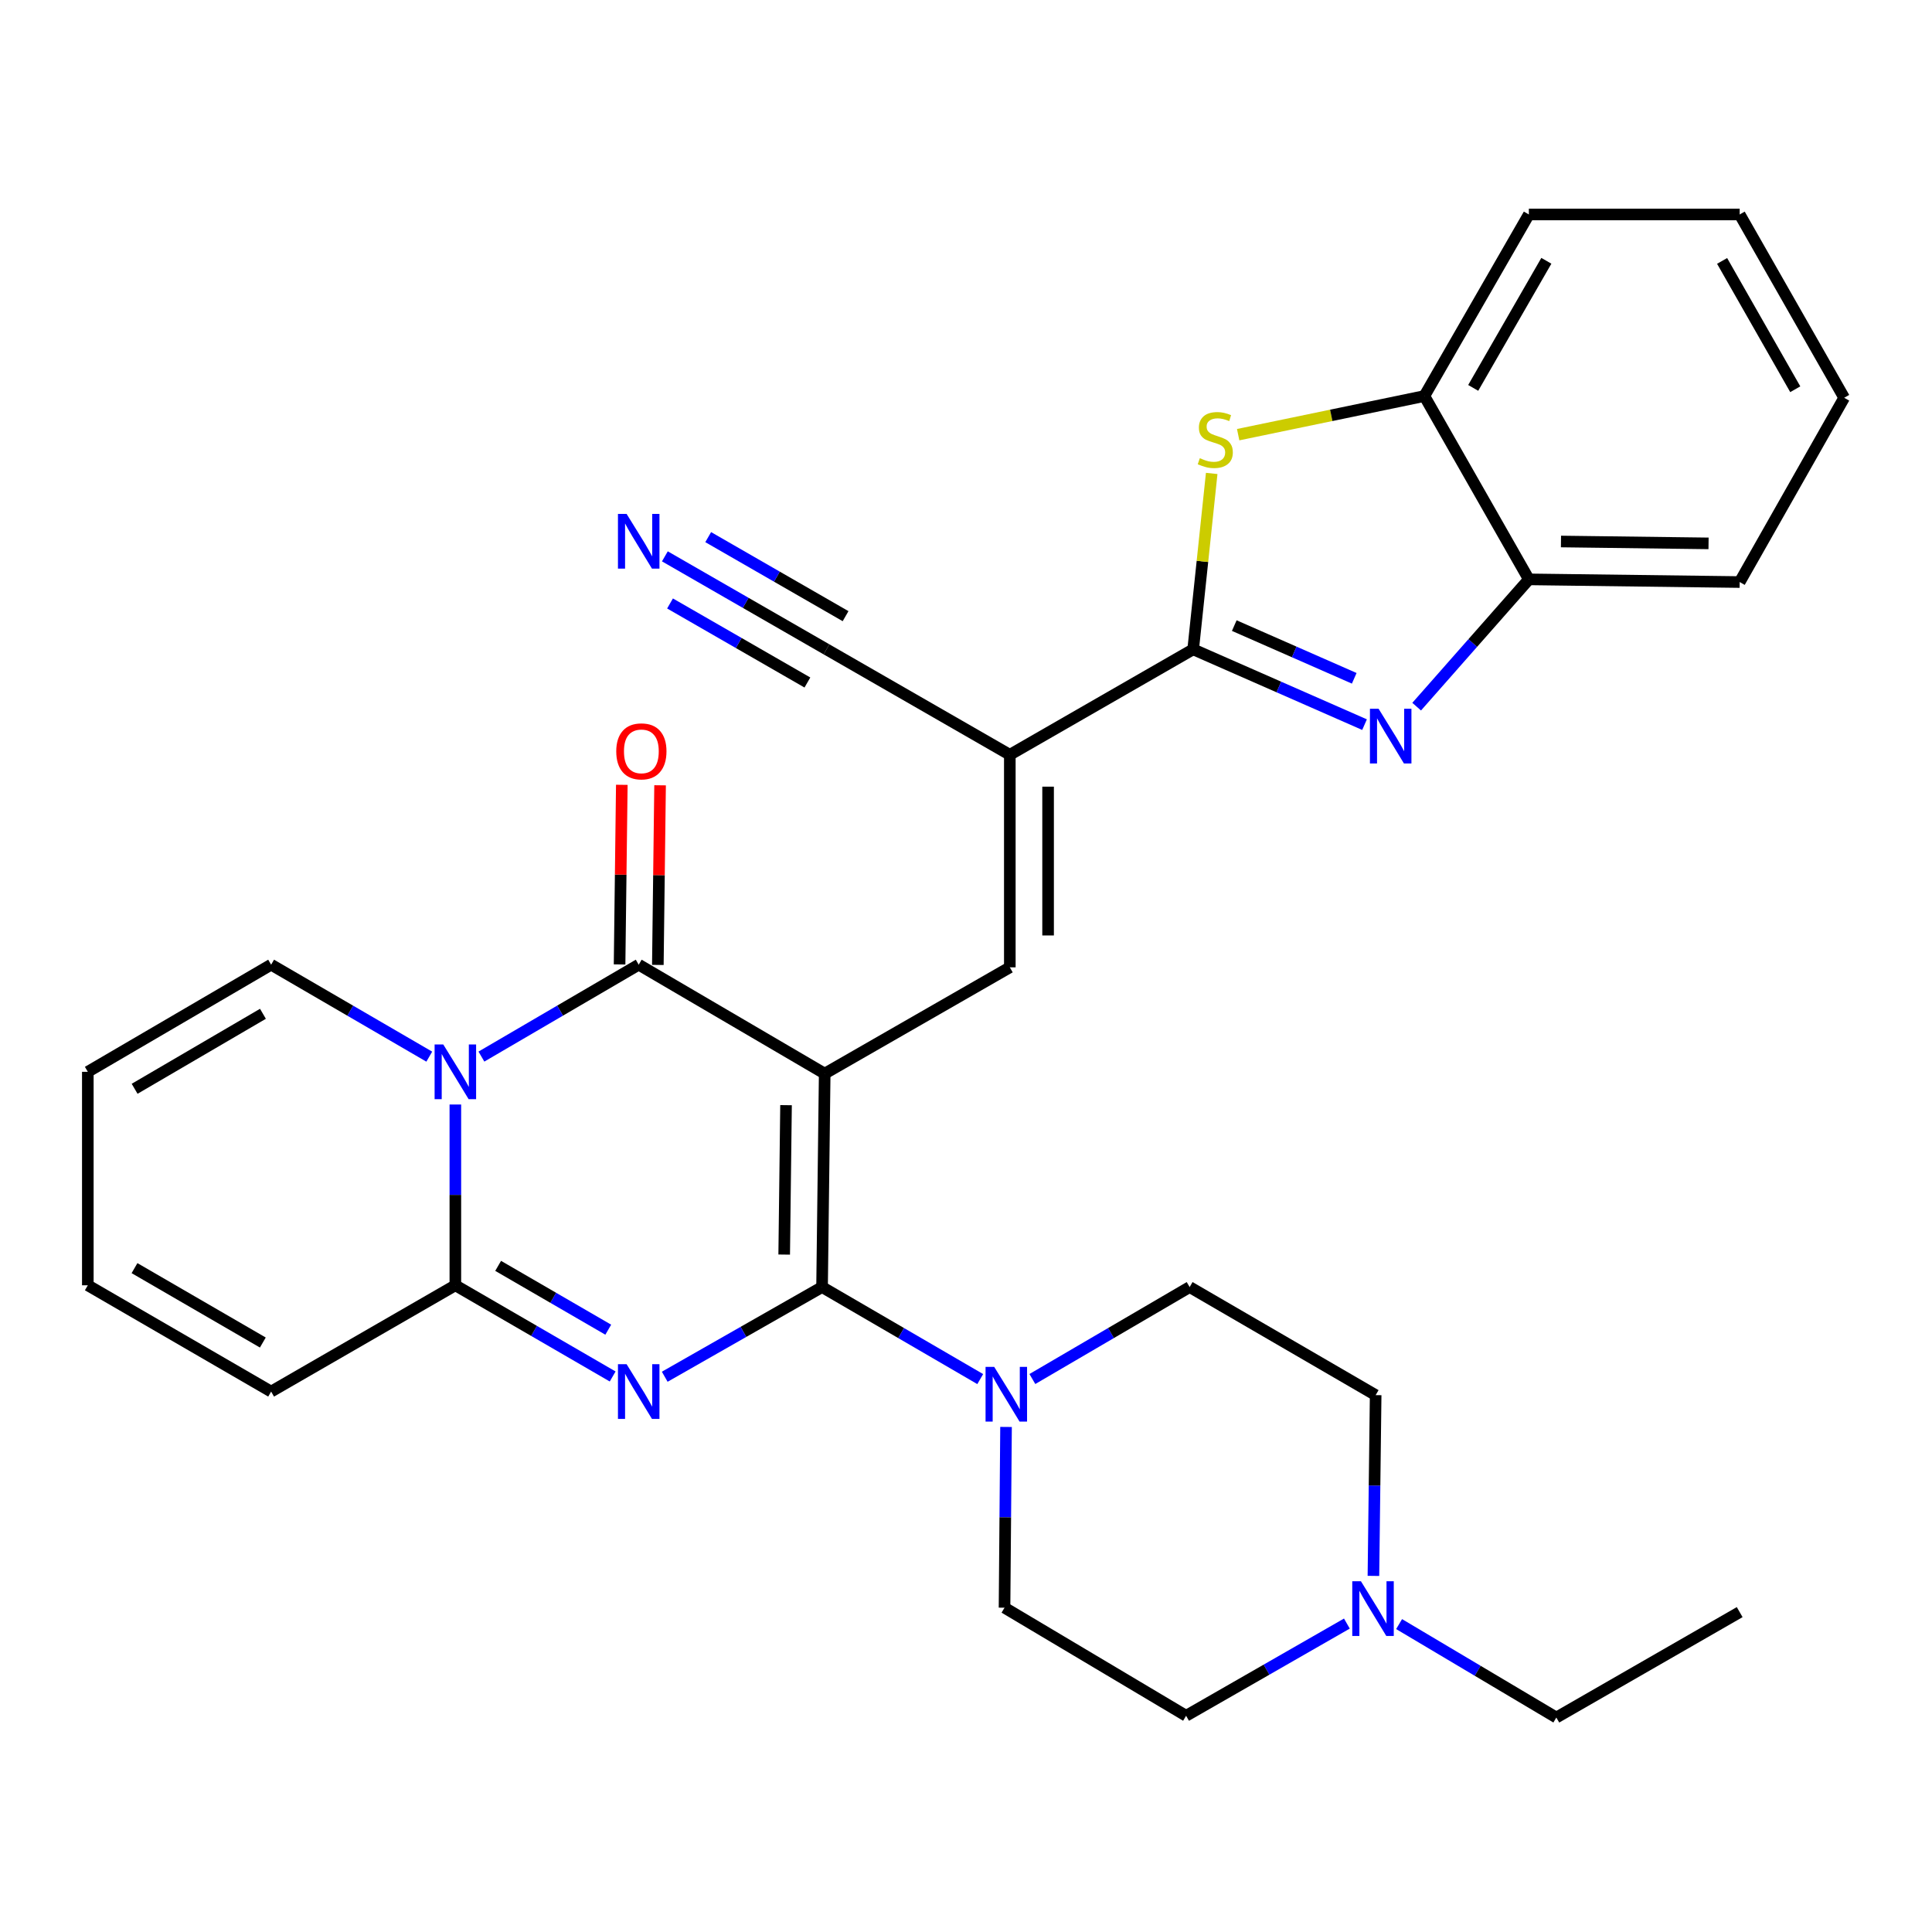 <?xml version='1.0' encoding='iso-8859-1'?>
<svg version='1.1' baseProfile='full'
              xmlns='http://www.w3.org/2000/svg'
                      xmlns:rdkit='http://www.rdkit.org/xml'
                      xmlns:xlink='http://www.w3.org/1999/xlink'
                  xml:space='preserve'
width='1000px' height='1000px' viewBox='0 0 1000 1000'>
<!-- END OF HEADER -->
<rect style='opacity:1.0;fill:#FFFFFF;stroke:none' width='1000' height='1000' x='0' y='0'> </rect>
<path class='bond-0' d='M 426.863,555.705 L 425.499,666.181' style='fill:none;fill-rule:evenodd;stroke:#000000;stroke-width:6px;stroke-linecap:butt;stroke-linejoin:miter;stroke-opacity:1' />
<path class='bond-0' d='M 406.852,572.032 L 405.897,649.365' style='fill:none;fill-rule:evenodd;stroke:#000000;stroke-width:6px;stroke-linecap:butt;stroke-linejoin:miter;stroke-opacity:1' />
<path class='bond-2' d='M 426.863,555.705 L 330.595,499.318' style='fill:none;fill-rule:evenodd;stroke:#000000;stroke-width:6px;stroke-linecap:butt;stroke-linejoin:miter;stroke-opacity:1' />
<path class='bond-6' d='M 426.863,555.705 L 522.681,500.693' style='fill:none;fill-rule:evenodd;stroke:#000000;stroke-width:6px;stroke-linecap:butt;stroke-linejoin:miter;stroke-opacity:1' />
<path class='bond-1' d='M 425.499,666.181 L 384.782,689.39' style='fill:none;fill-rule:evenodd;stroke:#000000;stroke-width:6px;stroke-linecap:butt;stroke-linejoin:miter;stroke-opacity:1' />
<path class='bond-1' d='M 384.782,689.39 L 344.066,712.6' style='fill:none;fill-rule:evenodd;stroke:#0000FF;stroke-width:6px;stroke-linecap:butt;stroke-linejoin:miter;stroke-opacity:1' />
<path class='bond-10' d='M 425.499,666.181 L 466.433,689.996' style='fill:none;fill-rule:evenodd;stroke:#000000;stroke-width:6px;stroke-linecap:butt;stroke-linejoin:miter;stroke-opacity:1' />
<path class='bond-10' d='M 466.433,689.996 L 507.366,713.812' style='fill:none;fill-rule:evenodd;stroke:#0000FF;stroke-width:6px;stroke-linecap:butt;stroke-linejoin:miter;stroke-opacity:1' />
<path class='bond-31' d='M 317.113,712.464 L 276.402,688.866' style='fill:none;fill-rule:evenodd;stroke:#0000FF;stroke-width:6px;stroke-linecap:butt;stroke-linejoin:miter;stroke-opacity:1' />
<path class='bond-31' d='M 276.402,688.866 L 235.691,665.267' style='fill:none;fill-rule:evenodd;stroke:#000000;stroke-width:6px;stroke-linecap:butt;stroke-linejoin:miter;stroke-opacity:1' />
<path class='bond-31' d='M 314.833,688.247 L 286.336,671.728' style='fill:none;fill-rule:evenodd;stroke:#0000FF;stroke-width:6px;stroke-linecap:butt;stroke-linejoin:miter;stroke-opacity:1' />
<path class='bond-31' d='M 286.336,671.728 L 257.838,655.209' style='fill:none;fill-rule:evenodd;stroke:#000000;stroke-width:6px;stroke-linecap:butt;stroke-linejoin:miter;stroke-opacity:1' />
<path class='bond-3' d='M 330.595,499.318 L 289.887,523.103' style='fill:none;fill-rule:evenodd;stroke:#000000;stroke-width:6px;stroke-linecap:butt;stroke-linejoin:miter;stroke-opacity:1' />
<path class='bond-3' d='M 289.887,523.103 L 249.179,546.889' style='fill:none;fill-rule:evenodd;stroke:#0000FF;stroke-width:6px;stroke-linecap:butt;stroke-linejoin:miter;stroke-opacity:1' />
<path class='bond-17' d='M 340.498,499.441 L 341.077,452.954' style='fill:none;fill-rule:evenodd;stroke:#000000;stroke-width:6px;stroke-linecap:butt;stroke-linejoin:miter;stroke-opacity:1' />
<path class='bond-17' d='M 341.077,452.954 L 341.656,406.466' style='fill:none;fill-rule:evenodd;stroke:#FF0000;stroke-width:6px;stroke-linecap:butt;stroke-linejoin:miter;stroke-opacity:1' />
<path class='bond-17' d='M 320.692,499.194 L 321.27,452.707' style='fill:none;fill-rule:evenodd;stroke:#000000;stroke-width:6px;stroke-linecap:butt;stroke-linejoin:miter;stroke-opacity:1' />
<path class='bond-17' d='M 321.27,452.707 L 321.849,406.22' style='fill:none;fill-rule:evenodd;stroke:#FF0000;stroke-width:6px;stroke-linecap:butt;stroke-linejoin:miter;stroke-opacity:1' />
<path class='bond-4' d='M 235.691,571.692 L 235.691,618.48' style='fill:none;fill-rule:evenodd;stroke:#0000FF;stroke-width:6px;stroke-linecap:butt;stroke-linejoin:miter;stroke-opacity:1' />
<path class='bond-4' d='M 235.691,618.48 L 235.691,665.267' style='fill:none;fill-rule:evenodd;stroke:#000000;stroke-width:6px;stroke-linecap:butt;stroke-linejoin:miter;stroke-opacity:1' />
<path class='bond-15' d='M 222.194,546.921 L 181.265,523.119' style='fill:none;fill-rule:evenodd;stroke:#0000FF;stroke-width:6px;stroke-linecap:butt;stroke-linejoin:miter;stroke-opacity:1' />
<path class='bond-15' d='M 181.265,523.119 L 140.336,499.318' style='fill:none;fill-rule:evenodd;stroke:#000000;stroke-width:6px;stroke-linecap:butt;stroke-linejoin:miter;stroke-opacity:1' />
<path class='bond-18' d='M 235.691,665.267 L 140.336,720.279' style='fill:none;fill-rule:evenodd;stroke:#000000;stroke-width:6px;stroke-linecap:butt;stroke-linejoin:miter;stroke-opacity:1' />
<path class='bond-5' d='M 617.584,336.097 L 522.681,390.669' style='fill:none;fill-rule:evenodd;stroke:#000000;stroke-width:6px;stroke-linecap:butt;stroke-linejoin:miter;stroke-opacity:1' />
<path class='bond-8' d='M 617.584,336.097 L 661.935,355.585' style='fill:none;fill-rule:evenodd;stroke:#000000;stroke-width:6px;stroke-linecap:butt;stroke-linejoin:miter;stroke-opacity:1' />
<path class='bond-8' d='M 661.935,355.585 L 706.285,375.072' style='fill:none;fill-rule:evenodd;stroke:#0000FF;stroke-width:6px;stroke-linecap:butt;stroke-linejoin:miter;stroke-opacity:1' />
<path class='bond-8' d='M 638.858,323.809 L 669.903,337.45' style='fill:none;fill-rule:evenodd;stroke:#000000;stroke-width:6px;stroke-linecap:butt;stroke-linejoin:miter;stroke-opacity:1' />
<path class='bond-8' d='M 669.903,337.45 L 700.949,351.091' style='fill:none;fill-rule:evenodd;stroke:#0000FF;stroke-width:6px;stroke-linecap:butt;stroke-linejoin:miter;stroke-opacity:1' />
<path class='bond-9' d='M 617.584,336.097 L 622.379,290.573' style='fill:none;fill-rule:evenodd;stroke:#000000;stroke-width:6px;stroke-linecap:butt;stroke-linejoin:miter;stroke-opacity:1' />
<path class='bond-9' d='M 622.379,290.573 L 627.174,245.049' style='fill:none;fill-rule:evenodd;stroke:#CCCC00;stroke-width:6px;stroke-linecap:butt;stroke-linejoin:miter;stroke-opacity:1' />
<path class='bond-7' d='M 522.681,500.693 L 522.681,390.669' style='fill:none;fill-rule:evenodd;stroke:#000000;stroke-width:6px;stroke-linecap:butt;stroke-linejoin:miter;stroke-opacity:1' />
<path class='bond-7' d='M 542.489,484.19 L 542.489,407.173' style='fill:none;fill-rule:evenodd;stroke:#000000;stroke-width:6px;stroke-linecap:butt;stroke-linejoin:miter;stroke-opacity:1' />
<path class='bond-11' d='M 522.681,390.669 L 427.788,336.097' style='fill:none;fill-rule:evenodd;stroke:#000000;stroke-width:6px;stroke-linecap:butt;stroke-linejoin:miter;stroke-opacity:1' />
<path class='bond-12' d='M 733.261,365.766 L 762.299,332.824' style='fill:none;fill-rule:evenodd;stroke:#0000FF;stroke-width:6px;stroke-linecap:butt;stroke-linejoin:miter;stroke-opacity:1' />
<path class='bond-12' d='M 762.299,332.824 L 791.336,299.881' style='fill:none;fill-rule:evenodd;stroke:#000000;stroke-width:6px;stroke-linecap:butt;stroke-linejoin:miter;stroke-opacity:1' />
<path class='bond-13' d='M 640.872,224.981 L 689.06,214.985' style='fill:none;fill-rule:evenodd;stroke:#CCCC00;stroke-width:6px;stroke-linecap:butt;stroke-linejoin:miter;stroke-opacity:1' />
<path class='bond-13' d='M 689.06,214.985 L 737.248,204.988' style='fill:none;fill-rule:evenodd;stroke:#000000;stroke-width:6px;stroke-linecap:butt;stroke-linejoin:miter;stroke-opacity:1' />
<path class='bond-19' d='M 520.723,738.588 L 520.332,785.365' style='fill:none;fill-rule:evenodd;stroke:#0000FF;stroke-width:6px;stroke-linecap:butt;stroke-linejoin:miter;stroke-opacity:1' />
<path class='bond-19' d='M 520.332,785.365 L 519.94,832.141' style='fill:none;fill-rule:evenodd;stroke:#000000;stroke-width:6px;stroke-linecap:butt;stroke-linejoin:miter;stroke-opacity:1' />
<path class='bond-20' d='M 534.353,713.779 L 575.055,689.98' style='fill:none;fill-rule:evenodd;stroke:#0000FF;stroke-width:6px;stroke-linecap:butt;stroke-linejoin:miter;stroke-opacity:1' />
<path class='bond-20' d='M 575.055,689.98 L 615.758,666.181' style='fill:none;fill-rule:evenodd;stroke:#000000;stroke-width:6px;stroke-linecap:butt;stroke-linejoin:miter;stroke-opacity:1' />
<path class='bond-14' d='M 427.788,336.097 L 385.963,312.031' style='fill:none;fill-rule:evenodd;stroke:#000000;stroke-width:6px;stroke-linecap:butt;stroke-linejoin:miter;stroke-opacity:1' />
<path class='bond-14' d='M 385.963,312.031 L 344.138,287.965' style='fill:none;fill-rule:evenodd;stroke:#0000FF;stroke-width:6px;stroke-linecap:butt;stroke-linejoin:miter;stroke-opacity:1' />
<path class='bond-14' d='M 437.667,318.928 L 402.116,298.472' style='fill:none;fill-rule:evenodd;stroke:#000000;stroke-width:6px;stroke-linecap:butt;stroke-linejoin:miter;stroke-opacity:1' />
<path class='bond-14' d='M 402.116,298.472 L 366.565,278.016' style='fill:none;fill-rule:evenodd;stroke:#0000FF;stroke-width:6px;stroke-linecap:butt;stroke-linejoin:miter;stroke-opacity:1' />
<path class='bond-14' d='M 417.909,353.266 L 382.358,332.81' style='fill:none;fill-rule:evenodd;stroke:#000000;stroke-width:6px;stroke-linecap:butt;stroke-linejoin:miter;stroke-opacity:1' />
<path class='bond-14' d='M 382.358,332.81 L 346.807,312.354' style='fill:none;fill-rule:evenodd;stroke:#0000FF;stroke-width:6px;stroke-linecap:butt;stroke-linejoin:miter;stroke-opacity:1' />
<path class='bond-26' d='M 791.336,299.881 L 900.458,301.268' style='fill:none;fill-rule:evenodd;stroke:#000000;stroke-width:6px;stroke-linecap:butt;stroke-linejoin:miter;stroke-opacity:1' />
<path class='bond-26' d='M 807.956,280.282 L 884.341,281.253' style='fill:none;fill-rule:evenodd;stroke:#000000;stroke-width:6px;stroke-linecap:butt;stroke-linejoin:miter;stroke-opacity:1' />
<path class='bond-33' d='M 791.336,299.881 L 737.248,204.988' style='fill:none;fill-rule:evenodd;stroke:#000000;stroke-width:6px;stroke-linecap:butt;stroke-linejoin:miter;stroke-opacity:1' />
<path class='bond-27' d='M 737.248,204.988 L 791.336,111.009' style='fill:none;fill-rule:evenodd;stroke:#000000;stroke-width:6px;stroke-linecap:butt;stroke-linejoin:miter;stroke-opacity:1' />
<path class='bond-27' d='M 762.53,200.772 L 800.391,134.987' style='fill:none;fill-rule:evenodd;stroke:#000000;stroke-width:6px;stroke-linecap:butt;stroke-linejoin:miter;stroke-opacity:1' />
<path class='bond-21' d='M 140.336,499.318 L 45.455,554.77' style='fill:none;fill-rule:evenodd;stroke:#000000;stroke-width:6px;stroke-linecap:butt;stroke-linejoin:miter;stroke-opacity:1' />
<path class='bond-21' d='M 136.099,524.737 L 69.682,563.554' style='fill:none;fill-rule:evenodd;stroke:#000000;stroke-width:6px;stroke-linecap:butt;stroke-linejoin:miter;stroke-opacity:1' />
<path class='bond-16' d='M 710.881,815.681 L 711.459,768.899' style='fill:none;fill-rule:evenodd;stroke:#0000FF;stroke-width:6px;stroke-linecap:butt;stroke-linejoin:miter;stroke-opacity:1' />
<path class='bond-16' d='M 711.459,768.899 L 712.037,722.117' style='fill:none;fill-rule:evenodd;stroke:#000000;stroke-width:6px;stroke-linecap:butt;stroke-linejoin:miter;stroke-opacity:1' />
<path class='bond-25' d='M 724.172,840.626 L 764.863,864.808' style='fill:none;fill-rule:evenodd;stroke:#0000FF;stroke-width:6px;stroke-linecap:butt;stroke-linejoin:miter;stroke-opacity:1' />
<path class='bond-25' d='M 764.863,864.808 L 805.554,888.991' style='fill:none;fill-rule:evenodd;stroke:#000000;stroke-width:6px;stroke-linecap:butt;stroke-linejoin:miter;stroke-opacity:1' />
<path class='bond-32' d='M 697.144,840.36 L 655.532,864.219' style='fill:none;fill-rule:evenodd;stroke:#0000FF;stroke-width:6px;stroke-linecap:butt;stroke-linejoin:miter;stroke-opacity:1' />
<path class='bond-32' d='M 655.532,864.219 L 613.92,888.078' style='fill:none;fill-rule:evenodd;stroke:#000000;stroke-width:6px;stroke-linecap:butt;stroke-linejoin:miter;stroke-opacity:1' />
<path class='bond-34' d='M 140.336,720.279 L 45.455,665.267' style='fill:none;fill-rule:evenodd;stroke:#000000;stroke-width:6px;stroke-linecap:butt;stroke-linejoin:miter;stroke-opacity:1' />
<path class='bond-34' d='M 136.04,694.891 L 69.622,656.383' style='fill:none;fill-rule:evenodd;stroke:#000000;stroke-width:6px;stroke-linecap:butt;stroke-linejoin:miter;stroke-opacity:1' />
<path class='bond-24' d='M 519.94,832.141 L 613.92,888.078' style='fill:none;fill-rule:evenodd;stroke:#000000;stroke-width:6px;stroke-linecap:butt;stroke-linejoin:miter;stroke-opacity:1' />
<path class='bond-23' d='M 615.758,666.181 L 712.037,722.117' style='fill:none;fill-rule:evenodd;stroke:#000000;stroke-width:6px;stroke-linecap:butt;stroke-linejoin:miter;stroke-opacity:1' />
<path class='bond-22' d='M 45.455,554.77 L 45.455,665.267' style='fill:none;fill-rule:evenodd;stroke:#000000;stroke-width:6px;stroke-linecap:butt;stroke-linejoin:miter;stroke-opacity:1' />
<path class='bond-28' d='M 805.554,888.991 L 900.458,834.43' style='fill:none;fill-rule:evenodd;stroke:#000000;stroke-width:6px;stroke-linecap:butt;stroke-linejoin:miter;stroke-opacity:1' />
<path class='bond-30' d='M 900.458,301.268 L 954.545,205.891' style='fill:none;fill-rule:evenodd;stroke:#000000;stroke-width:6px;stroke-linecap:butt;stroke-linejoin:miter;stroke-opacity:1' />
<path class='bond-29' d='M 791.336,111.009 L 900.458,111.009' style='fill:none;fill-rule:evenodd;stroke:#000000;stroke-width:6px;stroke-linecap:butt;stroke-linejoin:miter;stroke-opacity:1' />
<path class='bond-35' d='M 900.458,111.009 L 954.545,205.891' style='fill:none;fill-rule:evenodd;stroke:#000000;stroke-width:6px;stroke-linecap:butt;stroke-linejoin:miter;stroke-opacity:1' />
<path class='bond-35' d='M 891.362,135.051 L 929.224,201.468' style='fill:none;fill-rule:evenodd;stroke:#000000;stroke-width:6px;stroke-linecap:butt;stroke-linejoin:miter;stroke-opacity:1' />
<path  class='atom-2' d='M 324.335 706.119
L 333.615 721.119
Q 334.535 722.599, 336.015 725.279
Q 337.495 727.959, 337.575 728.119
L 337.575 706.119
L 341.335 706.119
L 341.335 734.439
L 337.455 734.439
L 327.495 718.039
Q 326.335 716.119, 325.095 713.919
Q 323.895 711.719, 323.535 711.039
L 323.535 734.439
L 319.855 734.439
L 319.855 706.119
L 324.335 706.119
' fill='#0000FF'/>
<path  class='atom-4' d='M 229.431 540.61
L 238.711 555.61
Q 239.631 557.09, 241.111 559.77
Q 242.591 562.45, 242.671 562.61
L 242.671 540.61
L 246.431 540.61
L 246.431 568.93
L 242.551 568.93
L 232.591 552.53
Q 231.431 550.61, 230.191 548.41
Q 228.991 546.21, 228.631 545.53
L 228.631 568.93
L 224.951 568.93
L 224.951 540.61
L 229.431 540.61
' fill='#0000FF'/>
<path  class='atom-9' d='M 713.557 366.858
L 722.837 381.858
Q 723.757 383.338, 725.237 386.018
Q 726.717 388.698, 726.797 388.858
L 726.797 366.858
L 730.557 366.858
L 730.557 395.178
L 726.677 395.178
L 716.717 378.778
Q 715.557 376.858, 714.317 374.658
Q 713.117 372.458, 712.757 371.778
L 712.757 395.178
L 709.077 395.178
L 709.077 366.858
L 713.557 366.858
' fill='#0000FF'/>
<path  class='atom-10' d='M 621.029 237.158
Q 621.349 237.278, 622.669 237.838
Q 623.989 238.398, 625.429 238.758
Q 626.909 239.078, 628.349 239.078
Q 631.029 239.078, 632.589 237.798
Q 634.149 236.478, 634.149 234.198
Q 634.149 232.638, 633.349 231.678
Q 632.589 230.718, 631.389 230.198
Q 630.189 229.678, 628.189 229.078
Q 625.669 228.318, 624.149 227.598
Q 622.669 226.878, 621.589 225.358
Q 620.549 223.838, 620.549 221.278
Q 620.549 217.718, 622.949 215.518
Q 625.389 213.318, 630.189 213.318
Q 633.469 213.318, 637.189 214.878
L 636.269 217.958
Q 632.869 216.558, 630.309 216.558
Q 627.549 216.558, 626.029 217.718
Q 624.509 218.838, 624.549 220.798
Q 624.549 222.318, 625.309 223.238
Q 626.109 224.158, 627.229 224.678
Q 628.389 225.198, 630.309 225.798
Q 632.869 226.598, 634.389 227.398
Q 635.909 228.198, 636.989 229.838
Q 638.109 231.438, 638.109 234.198
Q 638.109 238.118, 635.469 240.238
Q 632.869 242.318, 628.509 242.318
Q 625.989 242.318, 624.069 241.758
Q 622.189 241.238, 619.949 240.318
L 621.029 237.158
' fill='#CCCC00'/>
<path  class='atom-11' d='M 514.605 707.506
L 523.885 722.506
Q 524.805 723.986, 526.285 726.666
Q 527.765 729.346, 527.845 729.506
L 527.845 707.506
L 531.605 707.506
L 531.605 735.826
L 527.725 735.826
L 517.765 719.426
Q 516.605 717.506, 515.365 715.306
Q 514.165 713.106, 513.805 712.426
L 513.805 735.826
L 510.125 735.826
L 510.125 707.506
L 514.605 707.506
' fill='#0000FF'/>
<path  class='atom-15' d='M 324.335 266.012
L 333.615 281.012
Q 334.535 282.492, 336.015 285.172
Q 337.495 287.852, 337.575 288.012
L 337.575 266.012
L 341.335 266.012
L 341.335 294.332
L 337.455 294.332
L 327.495 277.932
Q 326.335 276.012, 325.095 273.812
Q 323.895 271.612, 323.535 270.932
L 323.535 294.332
L 319.855 294.332
L 319.855 266.012
L 324.335 266.012
' fill='#0000FF'/>
<path  class='atom-17' d='M 704.412 818.443
L 713.692 833.443
Q 714.612 834.923, 716.092 837.603
Q 717.572 840.283, 717.652 840.443
L 717.652 818.443
L 721.412 818.443
L 721.412 846.763
L 717.532 846.763
L 707.572 830.363
Q 706.412 828.443, 705.172 826.243
Q 703.972 824.043, 703.612 823.363
L 703.612 846.763
L 699.932 846.763
L 699.932 818.443
L 704.412 818.443
' fill='#0000FF'/>
<path  class='atom-18' d='M 318.971 388.9
Q 318.971 382.1, 322.331 378.3
Q 325.691 374.5, 331.971 374.5
Q 338.251 374.5, 341.611 378.3
Q 344.971 382.1, 344.971 388.9
Q 344.971 395.78, 341.571 399.7
Q 338.171 403.58, 331.971 403.58
Q 325.731 403.58, 322.331 399.7
Q 318.971 395.82, 318.971 388.9
M 331.971 400.38
Q 336.291 400.38, 338.611 397.5
Q 340.971 394.58, 340.971 388.9
Q 340.971 383.34, 338.611 380.54
Q 336.291 377.7, 331.971 377.7
Q 327.651 377.7, 325.291 380.5
Q 322.971 383.3, 322.971 388.9
Q 322.971 394.62, 325.291 397.5
Q 327.651 400.38, 331.971 400.38
' fill='#FF0000'/>
</svg>
